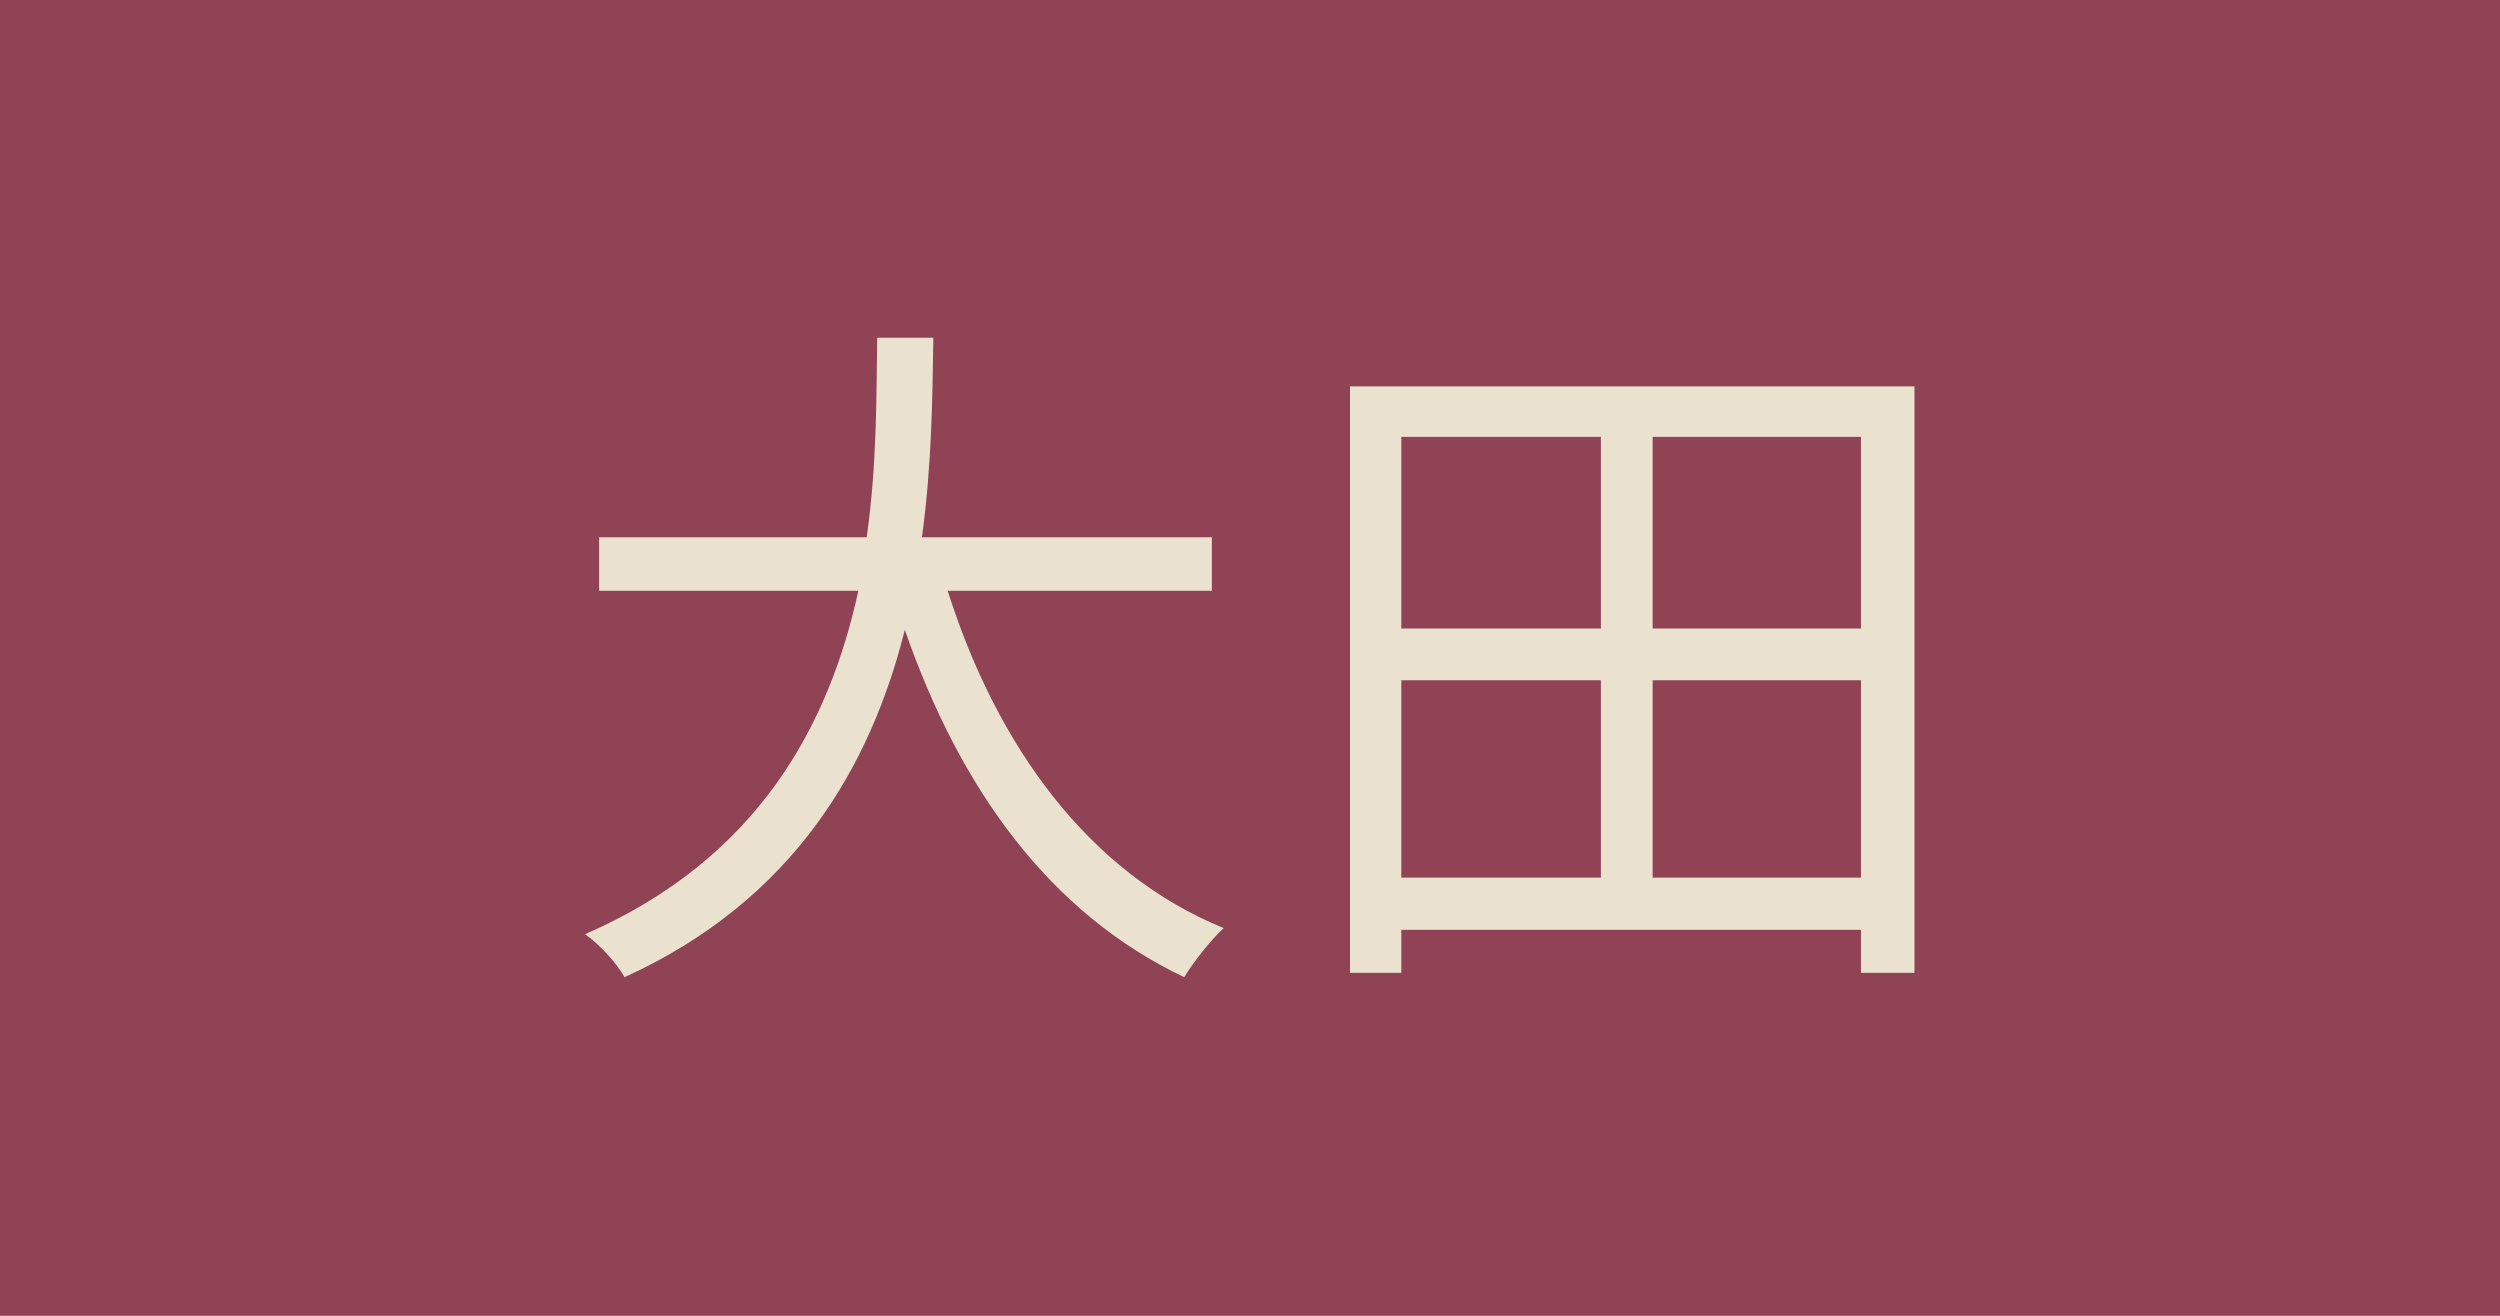 <?xml version="1.0" encoding="UTF-8"?>
<svg id="_レイヤー_1" data-name="レイヤー 1" xmlns="http://www.w3.org/2000/svg" viewBox="0 0 57 30">
  <defs>
    <style>
      .cls-1 {
        fill: #eae2cf;
      }

      .cls-2 {
        fill: #914356;
      }
    </style>
  </defs>
  <g id="_レイヤー_2" data-name="レイヤー 2">
    <g id="design">
      <rect class="cls-2" width="57" height="30"/>
    </g>
  </g>
  <g>
    <path class="cls-1" d="M21.61,13.48c1.12,3.52,3.2,6.42,6.29,7.68-.29,.27-.69,.77-.9,1.12-3.07-1.46-5.11-4.29-6.37-7.92-.77,3.07-2.5,6.15-6.39,7.92-.18-.32-.56-.74-.9-.98,3.97-1.73,5.57-4.8,6.23-7.83h-5.91v-1.22h6.1c.24-1.68,.22-3.28,.24-4.55h1.28c-.02,1.28-.03,2.87-.26,4.55h6.61v1.22h-6.03Z"/>
    <path class="cls-1" d="M43.65,8.81v13.37h-1.22v-.98h-10.48v.98h-1.17V8.81h12.87Zm-11.7,1.15v4.37h4.55v-4.37h-4.55Zm0,10.05h4.55v-4.5h-4.55v4.5Zm10.48-10.05h-4.75v4.37h4.75v-4.37Zm0,10.05v-4.5h-4.75v4.5h4.75Z"/>
  </g>
</svg>